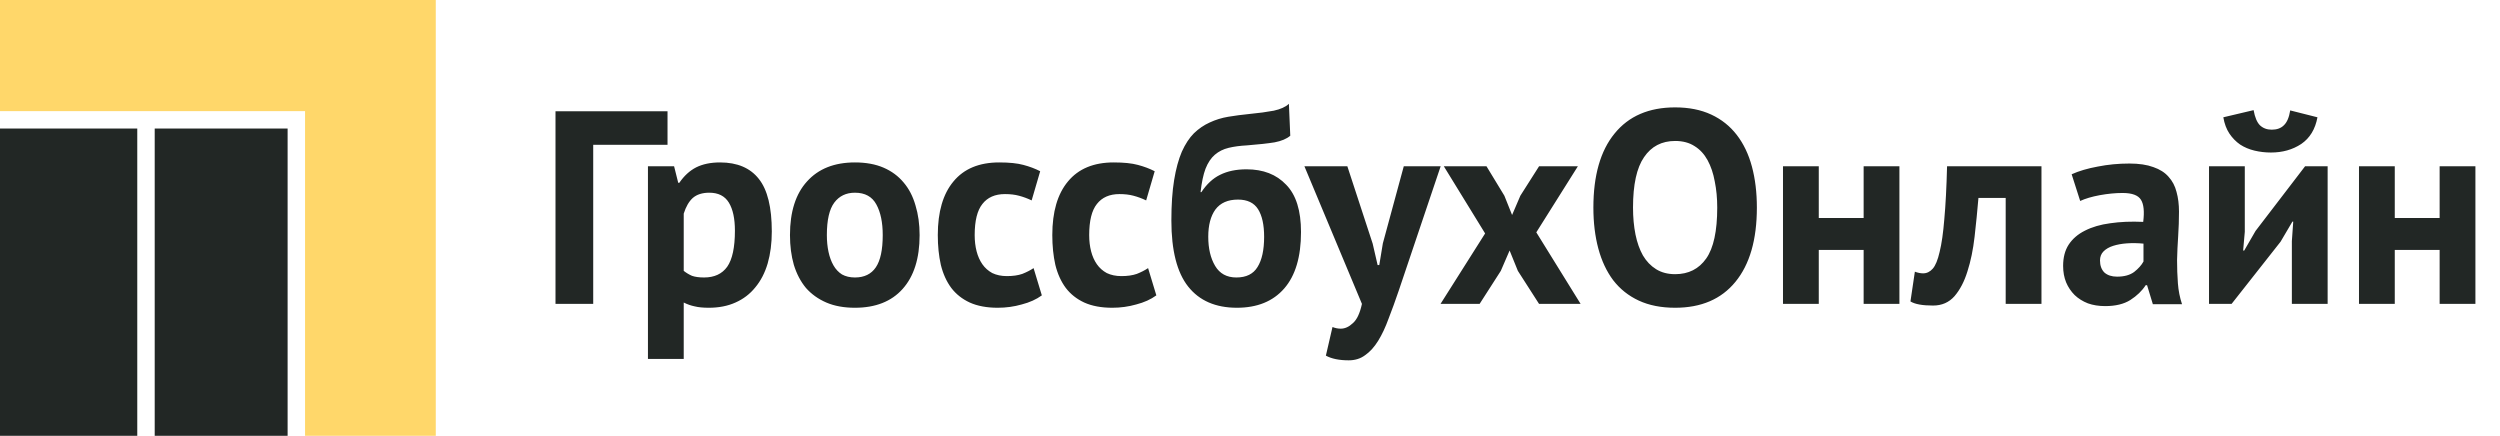 <?xml version="1.0" encoding="UTF-8"?> <svg xmlns="http://www.w3.org/2000/svg" width="218" height="38" viewBox="0 0 218 38" fill="none"><path d="M38 38H26.6V9.69H0V0H38V38Z" fill="#FFD76A"></path><path d="M0 11.21H11.97V38H0V11.21Z" fill="#222725"></path><path d="M13.49 11.21H25.08V38H13.49V11.21Z" fill="#222725"></path><path d="M58.208 12.628H51.728V26.5H48.44V9.7H58.208V12.628ZM56.501 14.5H58.781L59.141 15.94H59.237C59.653 15.332 60.141 14.884 60.701 14.596C61.277 14.308 61.973 14.164 62.789 14.164C64.293 14.164 65.421 14.644 66.173 15.604C66.925 16.548 67.301 18.076 67.301 20.188C67.301 21.212 67.181 22.14 66.941 22.972C66.701 23.788 66.341 24.484 65.861 25.06C65.397 25.636 64.821 26.076 64.133 26.38C63.461 26.684 62.685 26.836 61.805 26.836C61.309 26.836 60.901 26.796 60.581 26.716C60.261 26.652 59.941 26.54 59.621 26.38V31.3H56.501V14.5ZM61.853 16.804C61.245 16.804 60.765 16.956 60.413 17.26C60.077 17.564 59.813 18.02 59.621 18.628V23.62C59.845 23.796 60.085 23.94 60.341 24.052C60.613 24.148 60.965 24.196 61.397 24.196C62.293 24.196 62.965 23.884 63.413 23.26C63.861 22.62 64.085 21.572 64.085 20.116C64.085 19.06 63.909 18.244 63.557 17.668C63.205 17.092 62.637 16.804 61.853 16.804ZM68.886 20.5C68.886 18.468 69.382 16.908 70.374 15.82C71.366 14.716 72.758 14.164 74.55 14.164C75.51 14.164 76.342 14.316 77.046 14.62C77.75 14.924 78.334 15.356 78.798 15.916C79.262 16.46 79.606 17.124 79.83 17.908C80.07 18.692 80.19 19.556 80.19 20.5C80.19 22.532 79.694 24.1 78.702 25.204C77.726 26.292 76.342 26.836 74.55 26.836C73.59 26.836 72.758 26.684 72.054 26.38C71.35 26.076 70.758 25.652 70.278 25.108C69.814 24.548 69.462 23.876 69.222 23.092C68.998 22.308 68.886 21.444 68.886 20.5ZM72.102 20.5C72.102 21.028 72.15 21.516 72.246 21.964C72.342 22.412 72.486 22.804 72.678 23.14C72.87 23.476 73.118 23.74 73.422 23.932C73.742 24.108 74.118 24.196 74.55 24.196C75.366 24.196 75.974 23.9 76.374 23.308C76.774 22.716 76.974 21.78 76.974 20.5C76.974 19.396 76.79 18.508 76.422 17.836C76.054 17.148 75.43 16.804 74.55 16.804C73.782 16.804 73.182 17.092 72.75 17.668C72.318 18.244 72.102 19.188 72.102 20.5ZM90.848 25.756C90.368 26.108 89.784 26.372 89.096 26.548C88.424 26.74 87.728 26.836 87.008 26.836C86.048 26.836 85.232 26.684 84.56 26.38C83.904 26.076 83.368 25.652 82.952 25.108C82.536 24.548 82.232 23.876 82.04 23.092C81.864 22.308 81.776 21.444 81.776 20.5C81.776 18.468 82.232 16.908 83.144 15.82C84.056 14.716 85.384 14.164 87.128 14.164C88.008 14.164 88.712 14.236 89.24 14.38C89.784 14.524 90.272 14.708 90.704 14.932L89.96 17.476C89.592 17.3 89.224 17.164 88.856 17.068C88.504 16.972 88.096 16.924 87.632 16.924C86.768 16.924 86.112 17.212 85.664 17.788C85.216 18.348 84.992 19.252 84.992 20.5C84.992 21.012 85.048 21.484 85.16 21.916C85.272 22.348 85.44 22.724 85.664 23.044C85.888 23.364 86.176 23.62 86.528 23.812C86.896 23.988 87.32 24.076 87.8 24.076C88.328 24.076 88.776 24.012 89.144 23.884C89.512 23.74 89.84 23.572 90.128 23.38L90.848 25.756ZM100.833 25.756C100.353 26.108 99.769 26.372 99.081 26.548C98.409 26.74 97.713 26.836 96.993 26.836C96.033 26.836 95.217 26.684 94.545 26.38C93.889 26.076 93.353 25.652 92.937 25.108C92.521 24.548 92.217 23.876 92.025 23.092C91.849 22.308 91.761 21.444 91.761 20.5C91.761 18.468 92.217 16.908 93.129 15.82C94.041 14.716 95.369 14.164 97.113 14.164C97.993 14.164 98.697 14.236 99.225 14.38C99.769 14.524 100.257 14.708 100.689 14.932L99.945 17.476C99.577 17.3 99.209 17.164 98.841 17.068C98.489 16.972 98.081 16.924 97.617 16.924C96.753 16.924 96.097 17.212 95.649 17.788C95.201 18.348 94.977 19.252 94.977 20.5C94.977 21.012 95.033 21.484 95.145 21.916C95.257 22.348 95.425 22.724 95.649 23.044C95.873 23.364 96.161 23.62 96.513 23.812C96.881 23.988 97.305 24.076 97.785 24.076C98.313 24.076 98.761 24.012 99.129 23.884C99.497 23.74 99.825 23.572 100.113 23.38L100.833 25.756ZM104.76 16.756C105.224 16.052 105.768 15.548 106.392 15.244C107.032 14.924 107.8 14.764 108.696 14.764C110.152 14.764 111.304 15.212 112.152 16.108C113.016 16.988 113.448 18.364 113.448 20.236C113.448 22.396 112.96 24.036 111.984 25.156C111.008 26.276 109.632 26.836 107.856 26.836C106 26.836 104.584 26.22 103.608 24.988C102.632 23.756 102.144 21.836 102.144 19.228C102.144 17.852 102.224 16.676 102.384 15.7C102.544 14.724 102.768 13.9 103.056 13.228C103.36 12.556 103.712 12.02 104.112 11.62C104.528 11.22 104.984 10.908 105.48 10.684C105.992 10.444 106.536 10.276 107.112 10.18C107.688 10.084 108.296 10.004 108.936 9.94C109.768 9.86 110.48 9.764 111.072 9.652C111.664 9.524 112.104 9.324 112.392 9.052L112.512 11.836C112.192 12.108 111.736 12.3 111.144 12.412C110.552 12.508 109.752 12.596 108.744 12.676C108.136 12.708 107.6 12.78 107.136 12.892C106.672 13.004 106.272 13.204 105.936 13.492C105.6 13.78 105.328 14.188 105.12 14.716C104.928 15.228 104.784 15.908 104.688 16.756H104.76ZM105.36 20.644C105.36 21.668 105.56 22.516 105.96 23.188C106.36 23.86 106.976 24.196 107.808 24.196C108.672 24.196 109.288 23.892 109.656 23.284C110.04 22.676 110.232 21.796 110.232 20.644C110.232 19.604 110.056 18.804 109.704 18.244C109.352 17.684 108.768 17.404 107.952 17.404C107.072 17.404 106.416 17.692 105.984 18.268C105.568 18.844 105.36 19.636 105.36 20.644ZM119.697 21.244L120.129 23.116H120.273L120.585 21.22L122.409 14.5H125.625L121.977 25.324C121.673 26.22 121.377 27.036 121.089 27.772C120.817 28.524 120.513 29.172 120.177 29.716C119.841 30.26 119.465 30.676 119.049 30.964C118.649 31.268 118.169 31.42 117.609 31.42C116.777 31.42 116.113 31.284 115.617 31.012L116.193 28.516C116.433 28.612 116.673 28.66 116.913 28.66C117.281 28.66 117.633 28.5 117.969 28.18C118.321 27.876 118.585 27.316 118.761 26.5L113.745 14.5H117.489L119.697 21.244ZM129.502 20.356L125.902 14.5H129.622L131.182 17.068L131.854 18.748L132.574 17.068L134.206 14.5H137.59L133.966 20.26L137.83 26.5H134.206L132.358 23.62L131.638 21.844L130.87 23.62L129.022 26.5H125.614L129.502 20.356ZM138.943 18.1C138.943 15.3 139.559 13.148 140.791 11.644C142.023 10.124 143.783 9.364 146.071 9.364C147.271 9.364 148.319 9.572 149.215 9.988C150.111 10.404 150.855 10.996 151.447 11.764C152.039 12.532 152.479 13.452 152.767 14.524C153.055 15.596 153.199 16.788 153.199 18.1C153.199 20.9 152.575 23.06 151.327 24.58C150.095 26.084 148.343 26.836 146.071 26.836C144.855 26.836 143.799 26.628 142.903 26.212C142.007 25.796 141.263 25.204 140.671 24.436C140.095 23.668 139.663 22.748 139.375 21.676C139.087 20.604 138.943 19.412 138.943 18.1ZM142.399 18.1C142.399 18.948 142.471 19.732 142.615 20.452C142.759 21.156 142.975 21.764 143.263 22.276C143.567 22.788 143.951 23.188 144.415 23.476C144.879 23.764 145.431 23.908 146.071 23.908C147.239 23.908 148.143 23.452 148.783 22.54C149.423 21.628 149.743 20.148 149.743 18.1C149.743 17.284 149.671 16.524 149.527 15.82C149.399 15.116 149.191 14.5 148.903 13.972C148.615 13.444 148.239 13.036 147.775 12.748C147.311 12.444 146.743 12.292 146.071 12.292C144.903 12.292 143.999 12.764 143.359 13.708C142.719 14.636 142.399 16.1 142.399 18.1ZM162.509 21.796H158.597V26.5H155.477V14.5H158.597V19.012H162.509V14.5H165.629V26.5H162.509V21.796ZM174.896 17.26H172.52C172.424 18.396 172.312 19.524 172.184 20.644C172.056 21.764 171.848 22.772 171.56 23.668C171.288 24.548 170.912 25.268 170.432 25.828C169.952 26.372 169.328 26.644 168.56 26.644C167.632 26.644 166.976 26.524 166.592 26.284L166.976 23.692C167.232 23.788 167.472 23.836 167.696 23.836C168.016 23.836 168.296 23.7 168.536 23.428C168.776 23.156 168.976 22.668 169.136 21.964C169.312 21.26 169.448 20.308 169.544 19.108C169.656 17.892 169.736 16.356 169.784 14.5H178.016V26.5H174.896V17.26ZM180.648 15.196C181.288 14.908 182.048 14.684 182.928 14.524C183.808 14.348 184.728 14.26 185.688 14.26C186.52 14.26 187.216 14.364 187.776 14.572C188.336 14.764 188.776 15.044 189.096 15.412C189.432 15.78 189.664 16.22 189.792 16.732C189.936 17.244 190.008 17.82 190.008 18.46C190.008 19.164 189.984 19.876 189.936 20.596C189.888 21.3 189.856 21.996 189.84 22.684C189.84 23.372 189.864 24.044 189.912 24.7C189.96 25.34 190.08 25.948 190.272 26.524H187.728L187.224 24.868H187.104C186.784 25.364 186.336 25.796 185.76 26.164C185.2 26.516 184.472 26.692 183.576 26.692C183.016 26.692 182.512 26.612 182.064 26.452C181.616 26.276 181.232 26.036 180.912 25.732C180.592 25.412 180.344 25.044 180.168 24.628C179.992 24.196 179.904 23.716 179.904 23.188C179.904 22.452 180.064 21.836 180.384 21.34C180.72 20.828 181.192 20.42 181.8 20.116C182.424 19.796 183.16 19.58 184.008 19.468C184.872 19.34 185.832 19.3 186.888 19.348C187 18.452 186.936 17.812 186.696 17.428C186.456 17.028 185.92 16.828 185.088 16.828C184.464 16.828 183.8 16.892 183.096 17.02C182.408 17.148 181.84 17.316 181.392 17.524L180.648 15.196ZM184.608 24.124C185.232 24.124 185.728 23.988 186.096 23.716C186.464 23.428 186.736 23.124 186.912 22.804V21.244C186.416 21.196 185.936 21.188 185.472 21.22C185.024 21.252 184.624 21.324 184.272 21.436C183.92 21.548 183.64 21.708 183.432 21.916C183.224 22.124 183.12 22.388 183.12 22.708C183.12 23.156 183.248 23.508 183.504 23.764C183.776 24.004 184.144 24.124 184.608 24.124ZM199.85 21.028L199.97 19.324H199.898L198.866 21.076L194.594 26.5H192.626V14.5H195.746V20.212L195.602 21.844H195.698L196.682 20.14L201.002 14.5H202.97V26.5H199.85V21.028ZM196.514 9.604C196.626 10.228 196.81 10.668 197.066 10.924C197.338 11.18 197.682 11.308 198.098 11.308C198.546 11.308 198.898 11.18 199.154 10.924C199.426 10.668 199.61 10.236 199.706 9.628L202.082 10.228C201.89 11.268 201.418 12.044 200.666 12.556C199.914 13.052 199.034 13.3 198.026 13.3C197.53 13.3 197.05 13.244 196.586 13.132C196.122 13.02 195.706 12.844 195.338 12.604C194.97 12.348 194.658 12.028 194.402 11.644C194.146 11.26 193.97 10.788 193.874 10.228L196.514 9.604ZM212.736 21.796H208.824V26.5H205.704V14.5H208.824V19.012H212.736V14.5H215.856V26.5H212.736V21.796Z" fill="#222725"></path></svg> 
